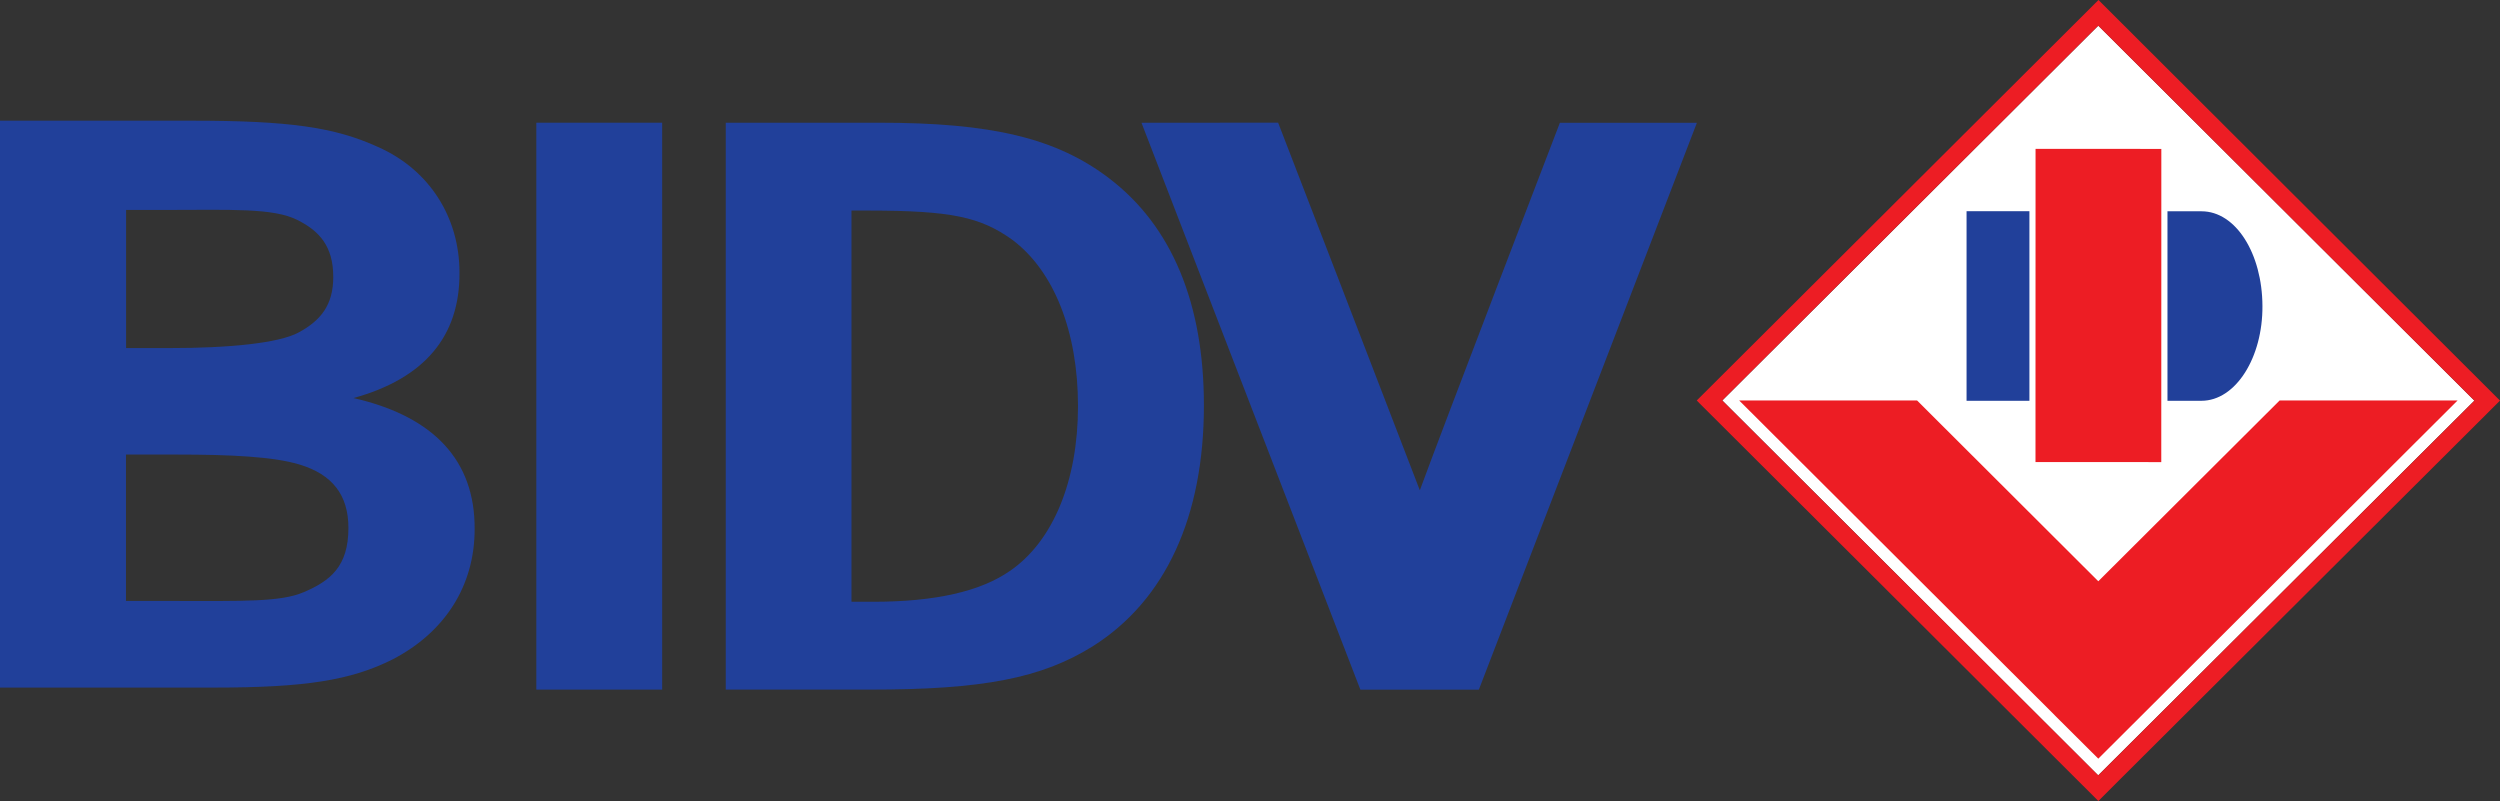 <?xml version="1.0" encoding="UTF-8"?><svg id="Layer_1" xmlns="http://www.w3.org/2000/svg" viewBox="0 0 407.26 130.49"><rect x="0" y="0" width="407.26" height="130.49" fill="#333333" stroke="none"/><defs><style>.cls-1{fill:#ed1d24;}.cls-2{fill:#fff;}.cls-3{fill:#21409a;}</style></defs><rect class="cls-3" x="87.37" y="19.99" width="20.5" height="92.35"/><path class="cls-3" d="M231.3,79.88c-2.28-5.99-23.09-59.9-23.09-59.9l-22.26.02.38.98,35.28,91.37h19.3l35.52-92.35h-22.32s-19.19,49.95-22.82,59.89"/><path class="cls-3" d="M164.48,93.03c-4.74,3.29-12.06,5-22.23,5h-3.54v-63.73h2.89c13.42.02,18.1,1.05,23.28,4.74,6.79,5.06,10.73,14.93,10.73,27.12s-4.07,22.05-11.11,26.86M180.72,29.07c-8.63-6.57-19.12-9.09-37.63-9.08h-24.86v92.35h23.54c18.31,0,27.91-1.85,36.26-7.07,11.91-7.52,18.1-21.22,18.09-39.23.01-16.57-5.2-29.19-15.41-36.97"/><path class="cls-3" d="M49.47,96.47c-3.75,1.62-9.96,1.43-20.81,1.43h-8.14v-23.85h8.3c8.7,0,15.79.33,20.06,1.65,5.2,1.6,7.88,4.87,7.88,10.31,0,6.32-3.01,8.63-7.28,10.46M20.54,34.2h6.41c10.52,0,17.58-.36,21.5,1.64,3.62,1.8,5.84,4.32,5.84,9.28,0,4.56-2.03,7.1-5.68,9.06-3.21,1.72-11.33,2.53-20.83,2.52h-7.24v-22.49ZM57.56,64.85c11.58-3.19,17.36-10.07,17.29-20.43.01-9.01-4.9-16.78-13.28-20.48-7.07-3.23-14.5-4.28-30.31-4.28H0v92.35h34.95c14.78,0,22.21-1.19,28.96-4.57,8.65-4.46,13.42-12.11,13.41-21.25.07-11.21-6.7-18.38-19.76-21.35"/><polyline class="cls-2" points="341.83 4.17 280.57 65.24 341.8 126.31 341.82 126.29 403.09 65.26 341.83 4.19"/><polyline class="cls-1" points="331.6 24.25 331.59 75.27 342.28 75.27 352.08 75.28 352.09 24.26 342.28 24.25"/><path class="cls-3" d="M320.36,34.4h10.24v30.89h-10.24v-30.89ZM358.62,65.29h-5.53s0-30.87,0-30.87h5.54c5.62,0,9.9,6.93,9.93,15.43.06,8.32-4.31,15.44-9.95,15.44"/><path class="cls-1" d="M341.82,126.29h-.03s-61.23-61.05-61.23-61.05l61.26-61.07v.02s61.27,61.08,61.27,61.08l-61.27,61.03ZM276.41,65.24l.54.55,62.43,62.25,2.45,2.45,2.45-2.45,62.98-62.78L341.85,0"/><polyline class="cls-1" points="341.82 94.69 312.3 65.24 283.32 65.24 334.34 116.13 334.88 116.68 341.82 123.59 400.35 65.24 371.36 65.24"/></svg>